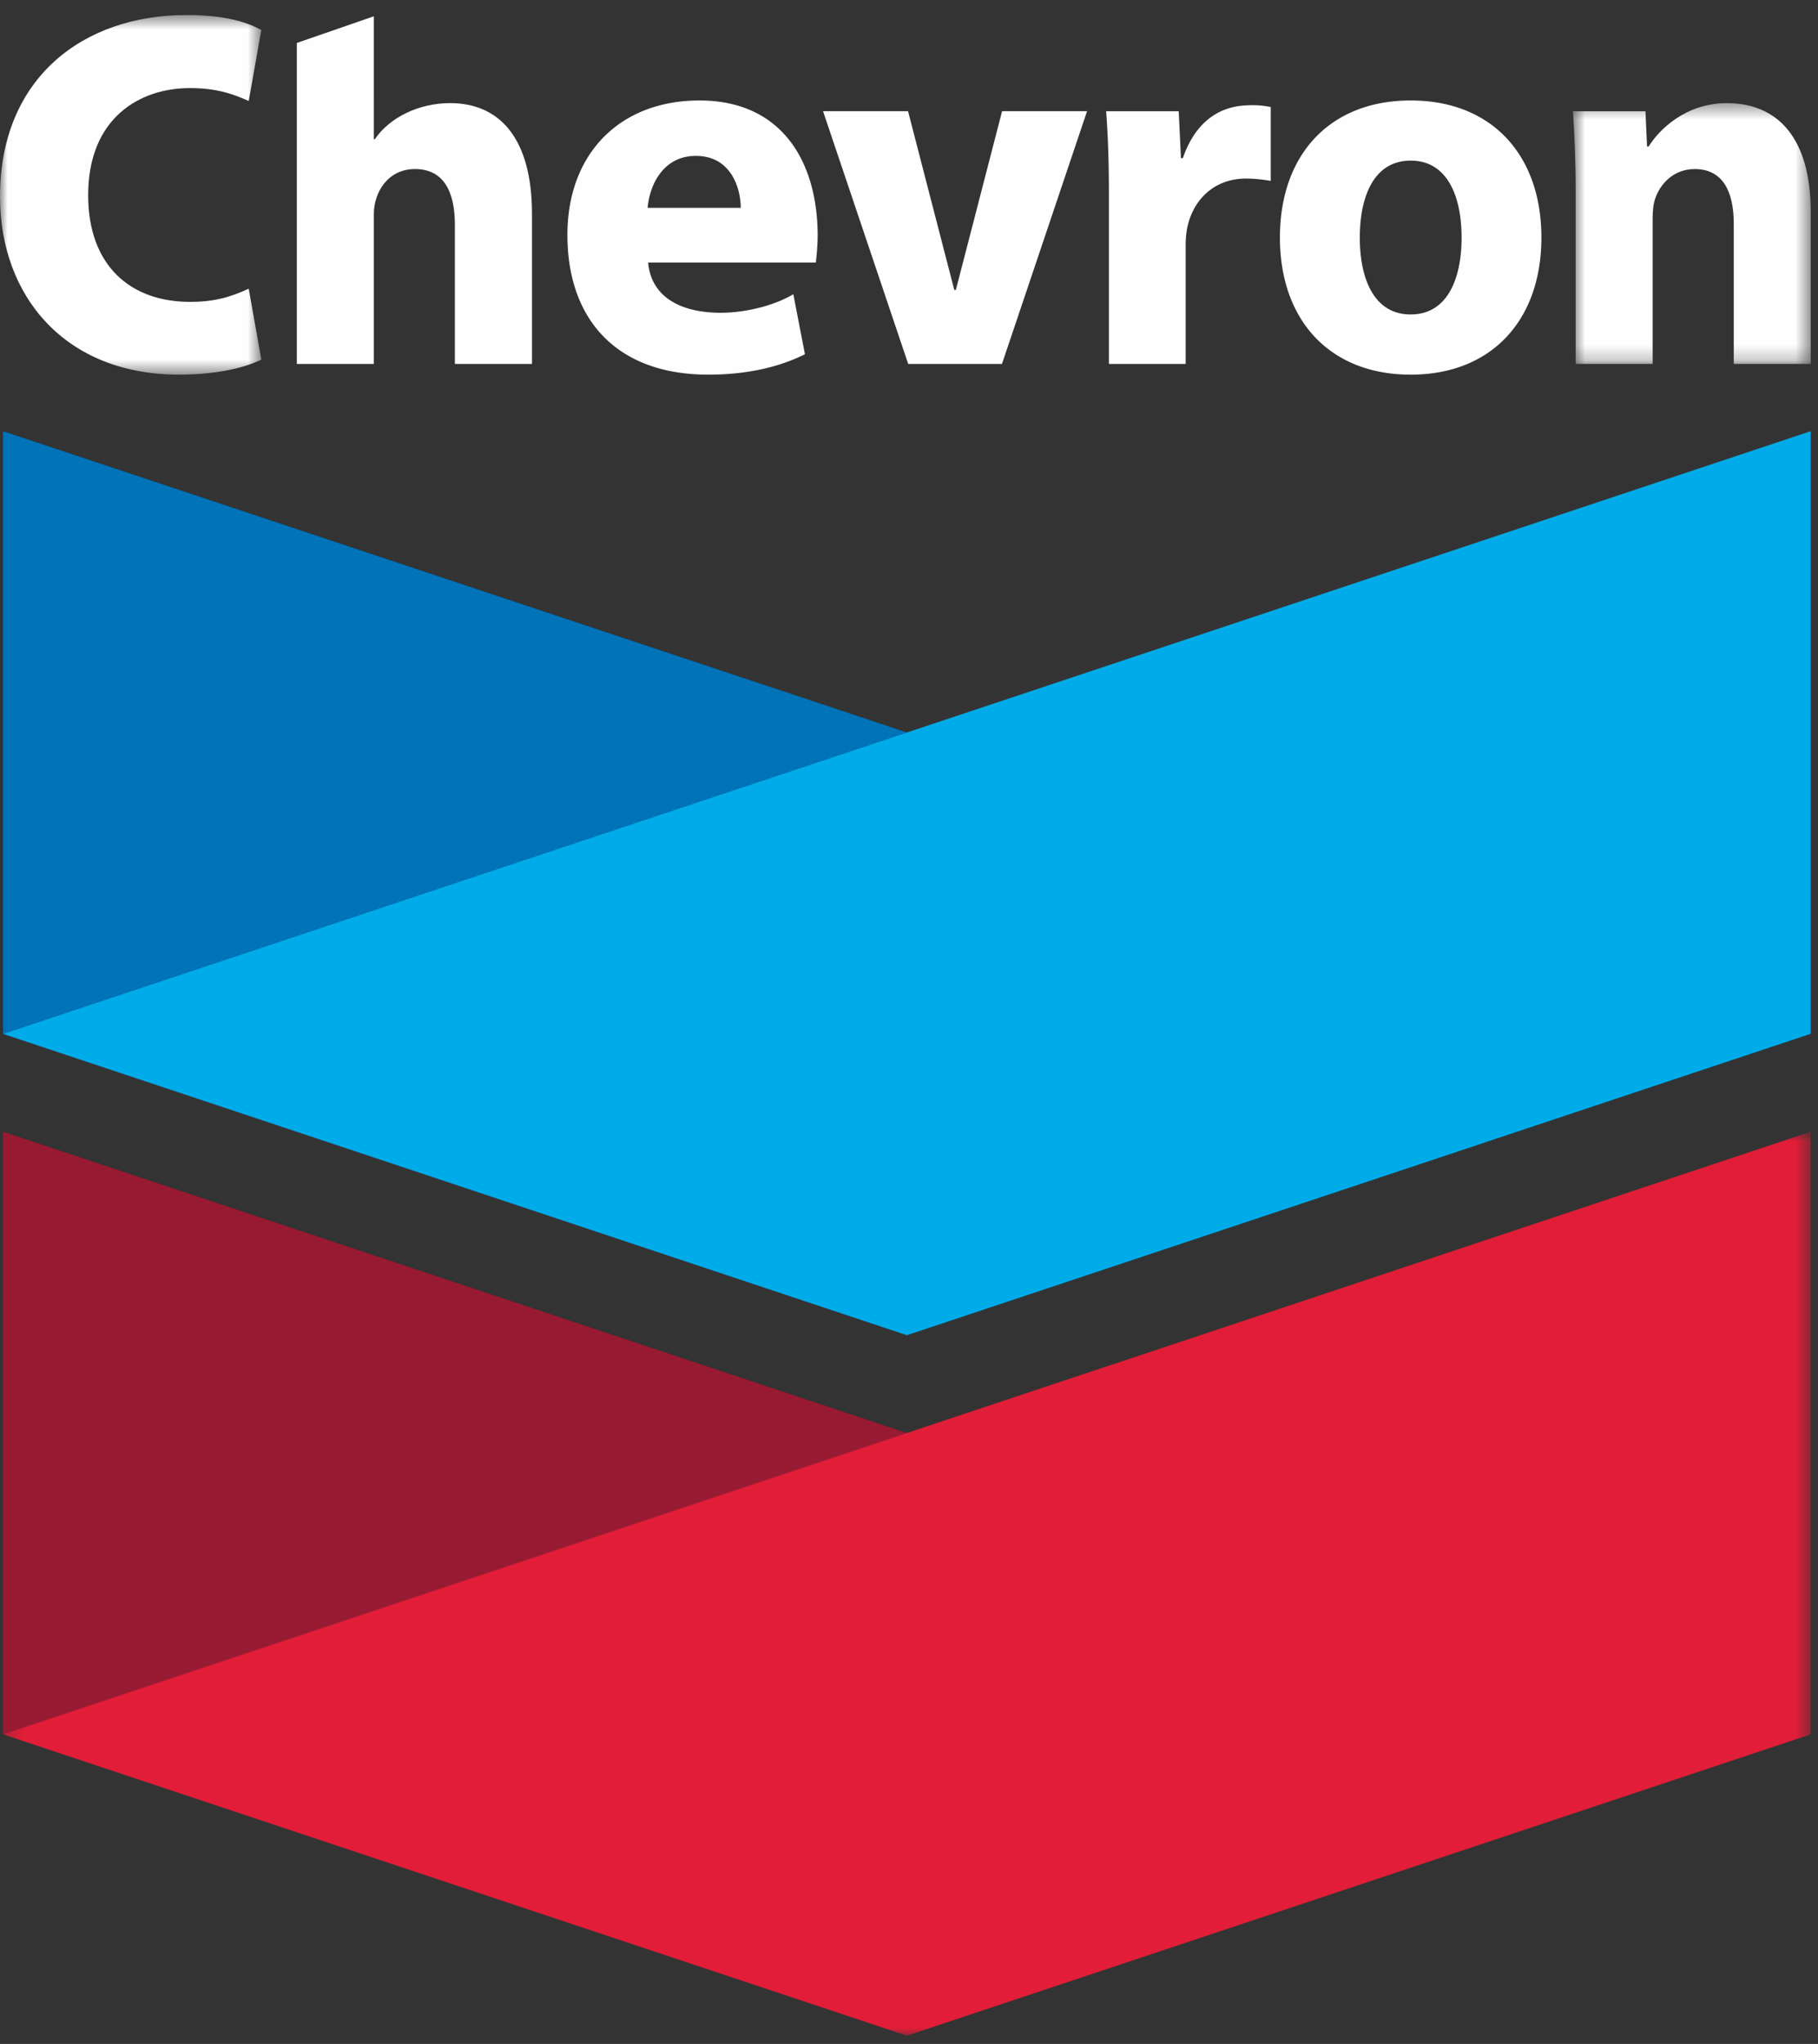 <svg xmlns="http://www.w3.org/2000/svg" xmlns:xlink="http://www.w3.org/1999/xlink" viewBox="0 0 121 136">
  <rect x="0" y="0" width="121" height="136" fill="#333333" stroke="none"/>
  <defs>
    <path id="a" d="M0 .547h17.393v23.928H0z"/>
    <path id="c" d="M.687.41h15.829v17.353H.686z"/>
    <path id="e" d="M.204.85h120.305V61H.204z"/>
  </defs>
  <g fill="none" fill-rule="evenodd">
    <g transform="translate(0 .453)">
      <mask id="b" fill="#fff">
        <use xlink:href="#a"/>
      </mask>
      <path d="M17.393 23.474c-.906.456-2.75 1.001-5.482 1.001C4.347 24.475 0 19.271 0 12.63 0 4.726 5.54.547 12.413.547c2.667 0 4.078.51 4.98.991l-.838 4.728c-1.016-.448-2.083-.858-3.93-.858-3.277 0-6.757 1.947-6.757 7.131 0 4.643 2.774 7.094 6.783 7.094 1.578 0 2.66-.304 3.904-.876l.838 4.717z" fill="#FEFEFE" mask="url(#b)"/>
    </g>
    <path d="M49.301 13.83c0-1.255-.613-3.457-2.989-3.457-2.083 0-3.06 1.795-3.209 3.458h6.198zm-6.162 3.643c.188 2.168 1.986 3.315 4.757 3.338 1.67.014 3.613-.466 4.905-1.233l.773 3.992c-1.943.971-4.172 1.358-6.436 1.358-6.103 0-9.373-3.677-9.373-9.296 0-5.438 3.517-8.947 8.79-8.947 5.426 0 7.865 4 7.865 9.01 0 .523-.067 1.389-.126 1.777H43.14zm17.307 6.742L54.78 7.4h5.657l3.077 11.892h.105L66.695 7.4h5.656l-5.663 16.815zm13.359-11.287c0-2.475-.08-4.084-.184-5.527h4.83l.149 3.122h.127c.846-2.47 2.468-3.414 4.136-3.506.793-.048 1.22.009 1.713.104v4.919c-.47-.092-1.401-.203-2.058-.14-1.972.18-3.168 1.612-3.502 3.268a6.035 6.035 0 0 0-.102 1.166v7.882h-5.109V12.928zm23.473 2.879c0-2.74-.942-5.119-3.388-5.119-2.447 0-3.386 2.38-3.386 5.12s.94 5.115 3.386 5.115 3.388-2.375 3.388-5.116m5.312 0c0 5.504-3.32 9.122-8.7 9.122-5.382 0-8.703-3.618-8.703-9.122 0-5.515 3.321-9.122 8.703-9.122 5.38 0 8.7 3.607 8.7 9.122" fill="#FEFEFE"/>
    <g transform="translate(104 6.453)">
      <mask id="d" fill="#fff">
        <use xlink:href="#c"/>
      </mask>
      <path d="M.872 6.308c0-2.097-.08-3.891-.185-5.36h4.83l.105 2.348h.108C6.397 2.205 8.17.41 10.929.41c3.382 0 5.588 2.303 5.588 7.254v10.099h-5.123v-9.33c0-2.158-.742-3.637-2.595-3.637-1.423 0-2.304.998-2.632 1.957-.124.347-.172.827-.172 1.31v9.7H.872V6.308z" fill="#FEFEFE" mask="url(#d)"/>
    </g>
    <path d="M29.956 6.861c-2.037 0-4.008.922-5.011 2.407h-.063V1.084l-5.126 1.774v21.357h5.126v-9.98c0-1.437.935-2.987 2.734-2.987 1.92 0 2.659 1.512 2.659 3.708v9.26h5.133v-9.967c0-5.084-2.181-7.388-5.452-7.388" fill="#FEFEFE"/>
    <path fill="#0073B9" d="M.204 28.692v40.1l60.153-20.053z"/>
    <path fill="#00ABEA" d="m.204 68.791 60.155 20.052 60.15-20.052V28.692l-60.15 20.047z"/>
    <path fill="#981A32" d="M.204 75.304v40.098l60.153-20.053z"/>
    <g transform="translate(0 74.453)">
      <mask id="f" fill="#fff">
        <use xlink:href="#e"/>
      </mask>
      <path fill="#E11D38" mask="url(#f)" d="M.204 40.948 60.359 61l60.15-20.052V.85l-60.15 20.046z"/>
    </g>
  </g>
</svg>
